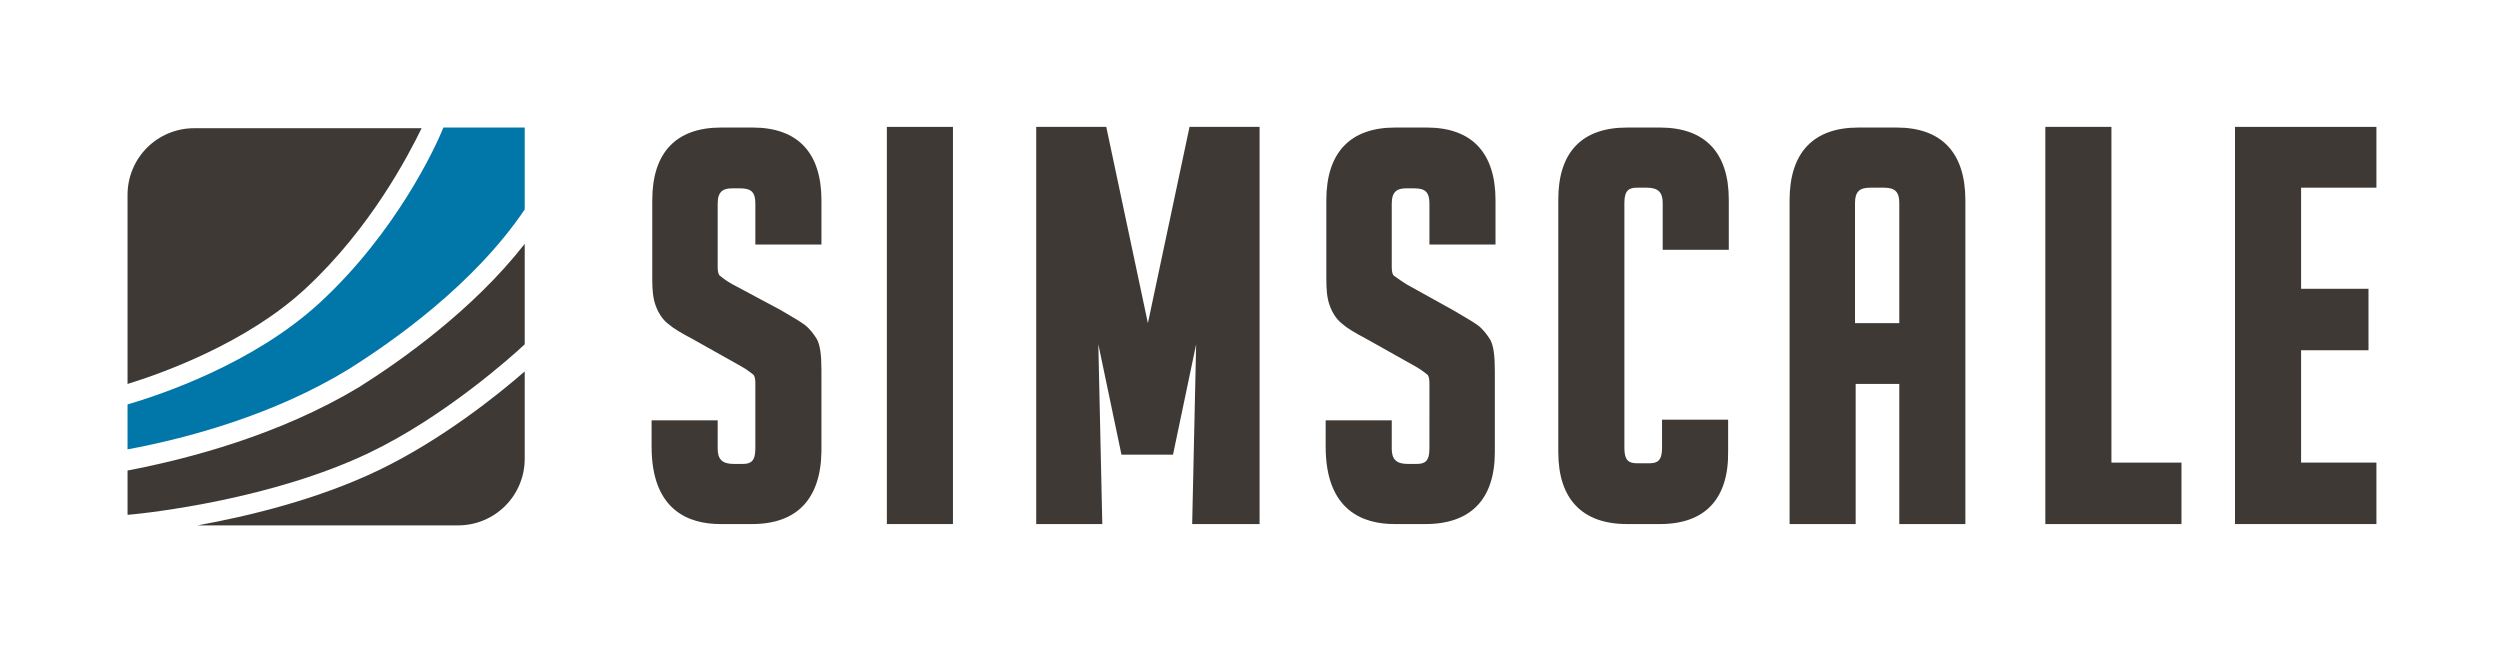 <?xml version="1.0" encoding="utf-8"?>
<!-- Generator: Adobe Illustrator 19.2.0, SVG Export Plug-In . SVG Version: 6.00 Build 0)  -->
<svg version="1.1" id="Layer_1" xmlns="http://www.w3.org/2000/svg" xmlns:xlink="http://www.w3.org/1999/xlink" x="0px" y="0px"
	 viewBox="0 0 378.3 98.1" style="enable-background:new 0 0 378.3 98.1;" xml:space="preserve">
<style type="text/css">
	.st0{fill:#3E3935;}
	.st1{fill:#0076A9;}
</style>
<path class="st0" d="M113.8,79.3H109c-4.7,0-10.4-2-10.4-11.7v-4h10v4.3c0,1.6,0.7,2.3,2.4,2.3h1.4c1.2,0,1.9-0.4,1.9-2.3V58
	c0-1.1-0.3-1.3-0.3-1.3c-0.3-0.2-0.8-0.7-1.9-1.3l-7.3-4.1c-1.7-0.9-2.9-1.6-3.7-2.3c-0.9-0.7-1.5-1.7-1.9-2.8
	c-0.4-1.1-0.5-2.4-0.5-4V30.3c0-7.2,3.6-11,10.4-11h4.8c6.8,0,10.4,3.8,10.4,11V37h-10v-6.2c0-1.7-0.6-2.3-2.3-2.3h-1.2
	c-1.3,0-2.2,0.4-2.2,2.3v9.6c0,1.1,0.3,1.3,0.3,1.3c0.3,0.2,0.8,0.7,1.9,1.3l7.3,3.9c1.7,1,2.9,1.7,3.6,2.2c0.8,0.6,1.4,1.4,1.9,2.2
	c0.5,0.9,0.7,2.4,0.7,4.7v12.3C124.2,75.5,120.6,79.3,113.8,79.3"/>
<path class="st0" d="M144.2,79.3h-10V19.2h10V79.3z"/>
<path class="st0" d="M190.4,79.3h-10l0.6-27.2l-3.5,16.7h-7.8l-3.5-16.7l0.6,27.2h-10V19.2h10.6l6.3,29.7l6.3-29.7h10.6V79.3z"/>
<path class="st0" d="M215.7,79.3H211c-4.7,0-10.4-2-10.4-11.7v-4h10v4.3c0,1.6,0.7,2.3,2.4,2.3h1.4c1.2,0,1.9-0.4,1.9-2.3V58
	c0-1.1-0.3-1.3-0.3-1.3c-0.3-0.2-0.8-0.7-1.9-1.3l-7.3-4.1c-1.7-0.9-2.9-1.6-3.7-2.3c-0.9-0.7-1.5-1.7-1.9-2.8
	c-0.4-1.1-0.5-2.4-0.5-4V30.3c0-7.2,3.6-11,10.4-11h4.8c6.8,0,10.4,3.8,10.4,11V37h-10v-6.2c0-1.7-0.6-2.3-2.3-2.3h-1.2
	c-1.3,0-2.2,0.4-2.2,2.3v9.6c0,1.1,0.3,1.3,0.3,1.3c0.3,0.2,0.8,0.6,1.9,1.3L220,47c1.7,1,2.9,1.7,3.6,2.2c0.8,0.6,1.4,1.4,1.9,2.2
	c0.5,0.9,0.7,2.4,0.7,4.7v12.3C226.2,75.5,222.6,79.3,215.7,79.3"/>
<path class="st0" d="M251.2,79.3h-5c-6.8,0-10.4-3.8-10.4-10.9V30.2c0-7.2,3.6-10.9,10.4-10.9h5c6.8,0,10.4,3.8,10.4,10.9v7.6h-10
	v-7.1c0-1.6-0.7-2.3-2.4-2.3h-1.5c-1.2,0-1.9,0.4-1.9,2.3v37.1c0,1.9,0.7,2.3,1.9,2.3h1.9c1.2,0,1.9-0.4,1.9-2.3v-4.3h10v4.8
	C261.6,75.5,258,79.3,251.2,79.3"/>
<path class="st0" d="M297.4,79.3h-10V58.1h-6.6v21.2h-10v-49c0-7.2,3.6-11,10.4-11h5.8c6.8,0,10.4,3.8,10.4,11V79.3z M280.8,48.9
	h6.6V30.7c0-1.6-0.6-2.3-2.3-2.3h-2.1c-1.6,0-2.3,0.6-2.3,2.3V48.9z"/>
<path class="st0" d="M330.1,79.3h-20.6V19.2h10v50.8h10.6V79.3z"/>
<path class="st0" d="M359.6,79.3h-21.4V19.2h21.4v9.2h-11.4v15.3h10.2V53h-10.2v17h11.4V79.3z"/>
<path class="st1" d="M48.4,45.8c-10.1,9.3-24.3,14-29.1,15.4V68c9.1-1.7,22.1-5.2,33.4-12.1c6.7-4.2,19-12.8,26.7-24.2l0,0l0-12.4
	l-12.3,0C65.9,22.3,59.9,35.2,48.4,45.8"/>
<path class="st0" d="M54.3,58.6c-12,7.2-25.6,10.8-35,12.6v6.7l0.1,0c3.4-0.3,21.9-2.4,36.5-9.4c11.3-5.4,21.6-14.6,23.5-16.4
	l0-15.2C71.5,47,60.5,54.7,54.3,58.6"/>
<path class="st0" d="M46.3,43.6c9.8-9.1,15.5-20.1,17.5-24.2l-34.4,0c-5.6,0-10.1,4.5-10.1,10.1v28.6C24.5,56.5,37.4,51.9,46.3,43.6
	"/>
<path class="st0" d="M57.2,71.2c-9.2,4.4-19.6,6.9-27.3,8.3h26.8h12.6c5.6,0,10.1-4.5,10.1-10.1l0-13.2
	C75.4,59.7,66.8,66.6,57.2,71.2"/>
</svg>
